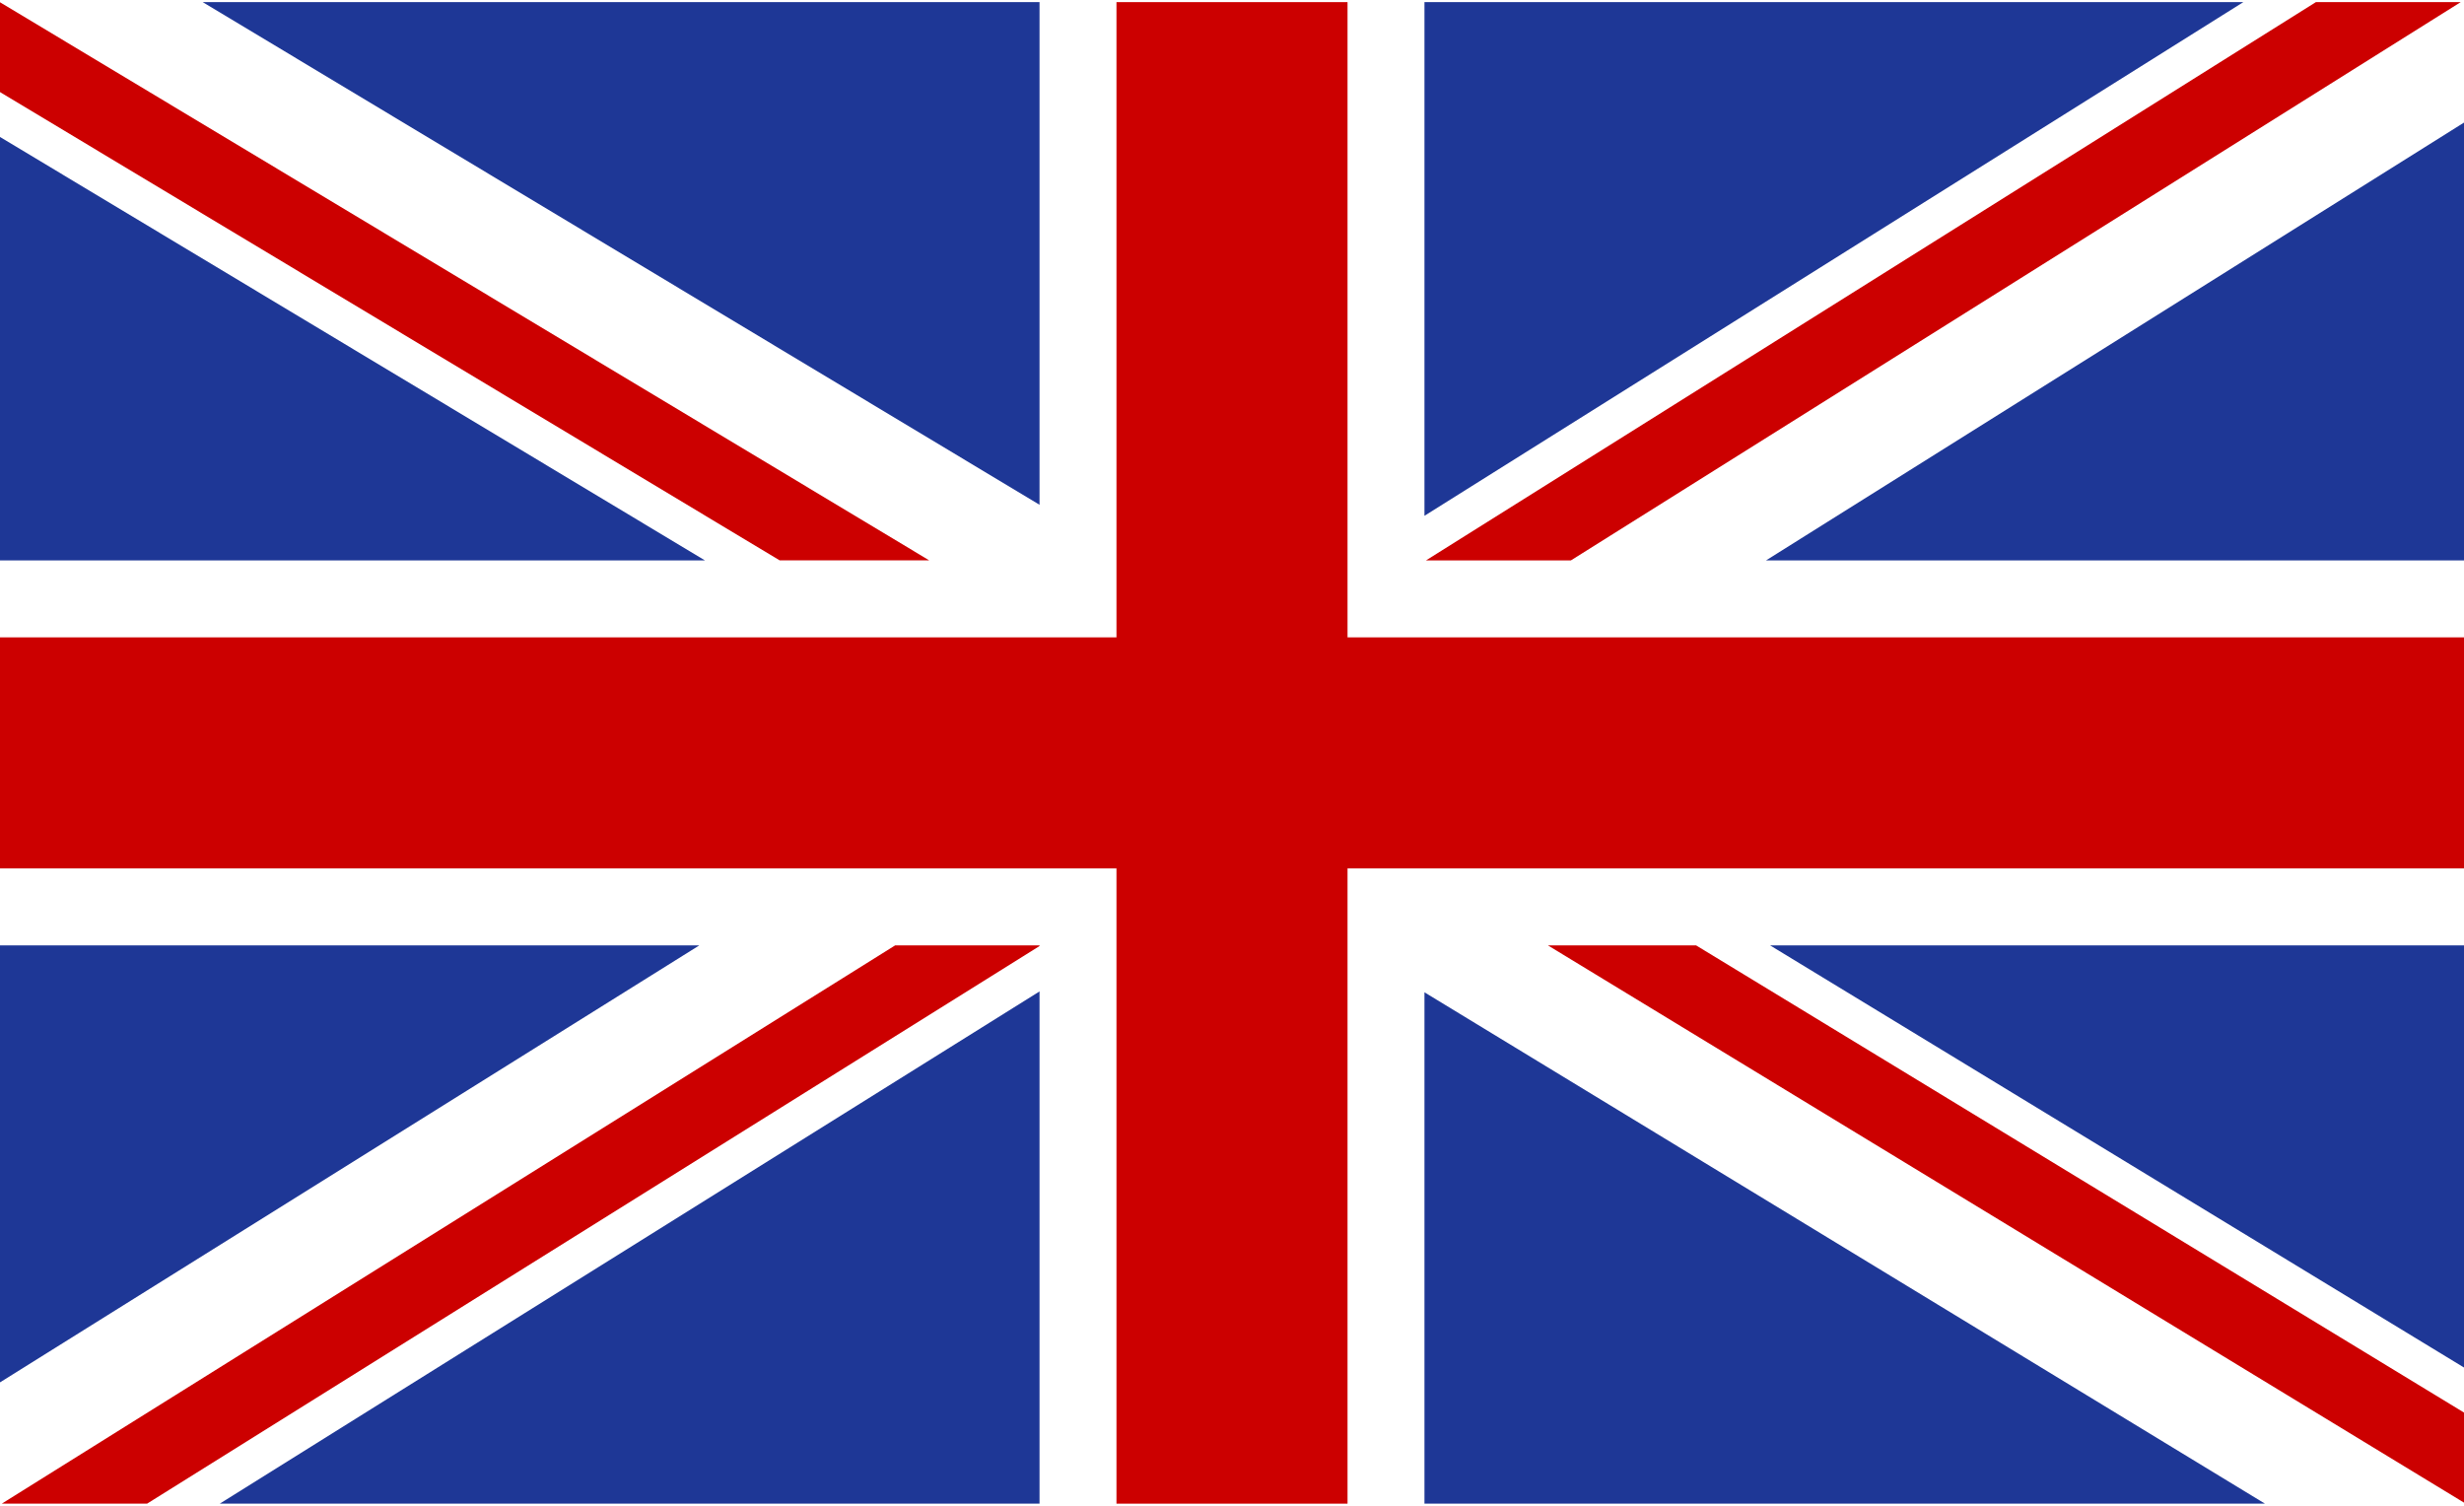 <svg width="36" height="22" viewBox="0 0 36 22" fill="none" xmlns="http://www.w3.org/2000/svg">
<path d="M36 19.98V13.812H25.861L36 19.98Z" fill="#1E3796"/>
<path d="M36 8.188V1.791L25.802 8.188H36Z" fill="#1E3796"/>
<path d="M20.812 21.969H33.092L20.812 14.498V21.969Z" fill="#1E3796"/>
<path d="M15.188 0.031H2.962L15.188 7.375V0.031Z" fill="#1E3796"/>
<path d="M3.211 21.969H15.188V14.485L3.211 21.969Z" fill="#1E3796"/>
<path d="M32.776 0.031H20.812V7.536L32.776 0.031Z" fill="#1E3796"/>
<path d="M0 2.001V8.188H10.3L0 2.001Z" fill="#1E3796"/>
<path d="M0 13.812V20.197L10.218 13.812H0Z" fill="#1E3796"/>
<path d="M13.576 8.187L0 0.033V1.345L11.391 8.187H13.576Z" fill="#CC0000"/>
<path d="M35.952 0.031H33.836L20.834 8.188H22.951L35.952 0.031Z" fill="#CC0000"/>
<path d="M22.615 13.812L36 21.954V20.638L24.78 13.812H22.615Z" fill="#CC0000"/>
<path d="M0.026 21.969H2.149L15.188 13.822V13.812H13.079L0.026 21.969Z" fill="#CC0000"/>
<path d="M19.688 9.312V0.031H16.312V9.312H0V12.688H16.312V21.969H19.688V12.688H36V9.312H19.688Z" fill="#CC0000"/>
</svg>
